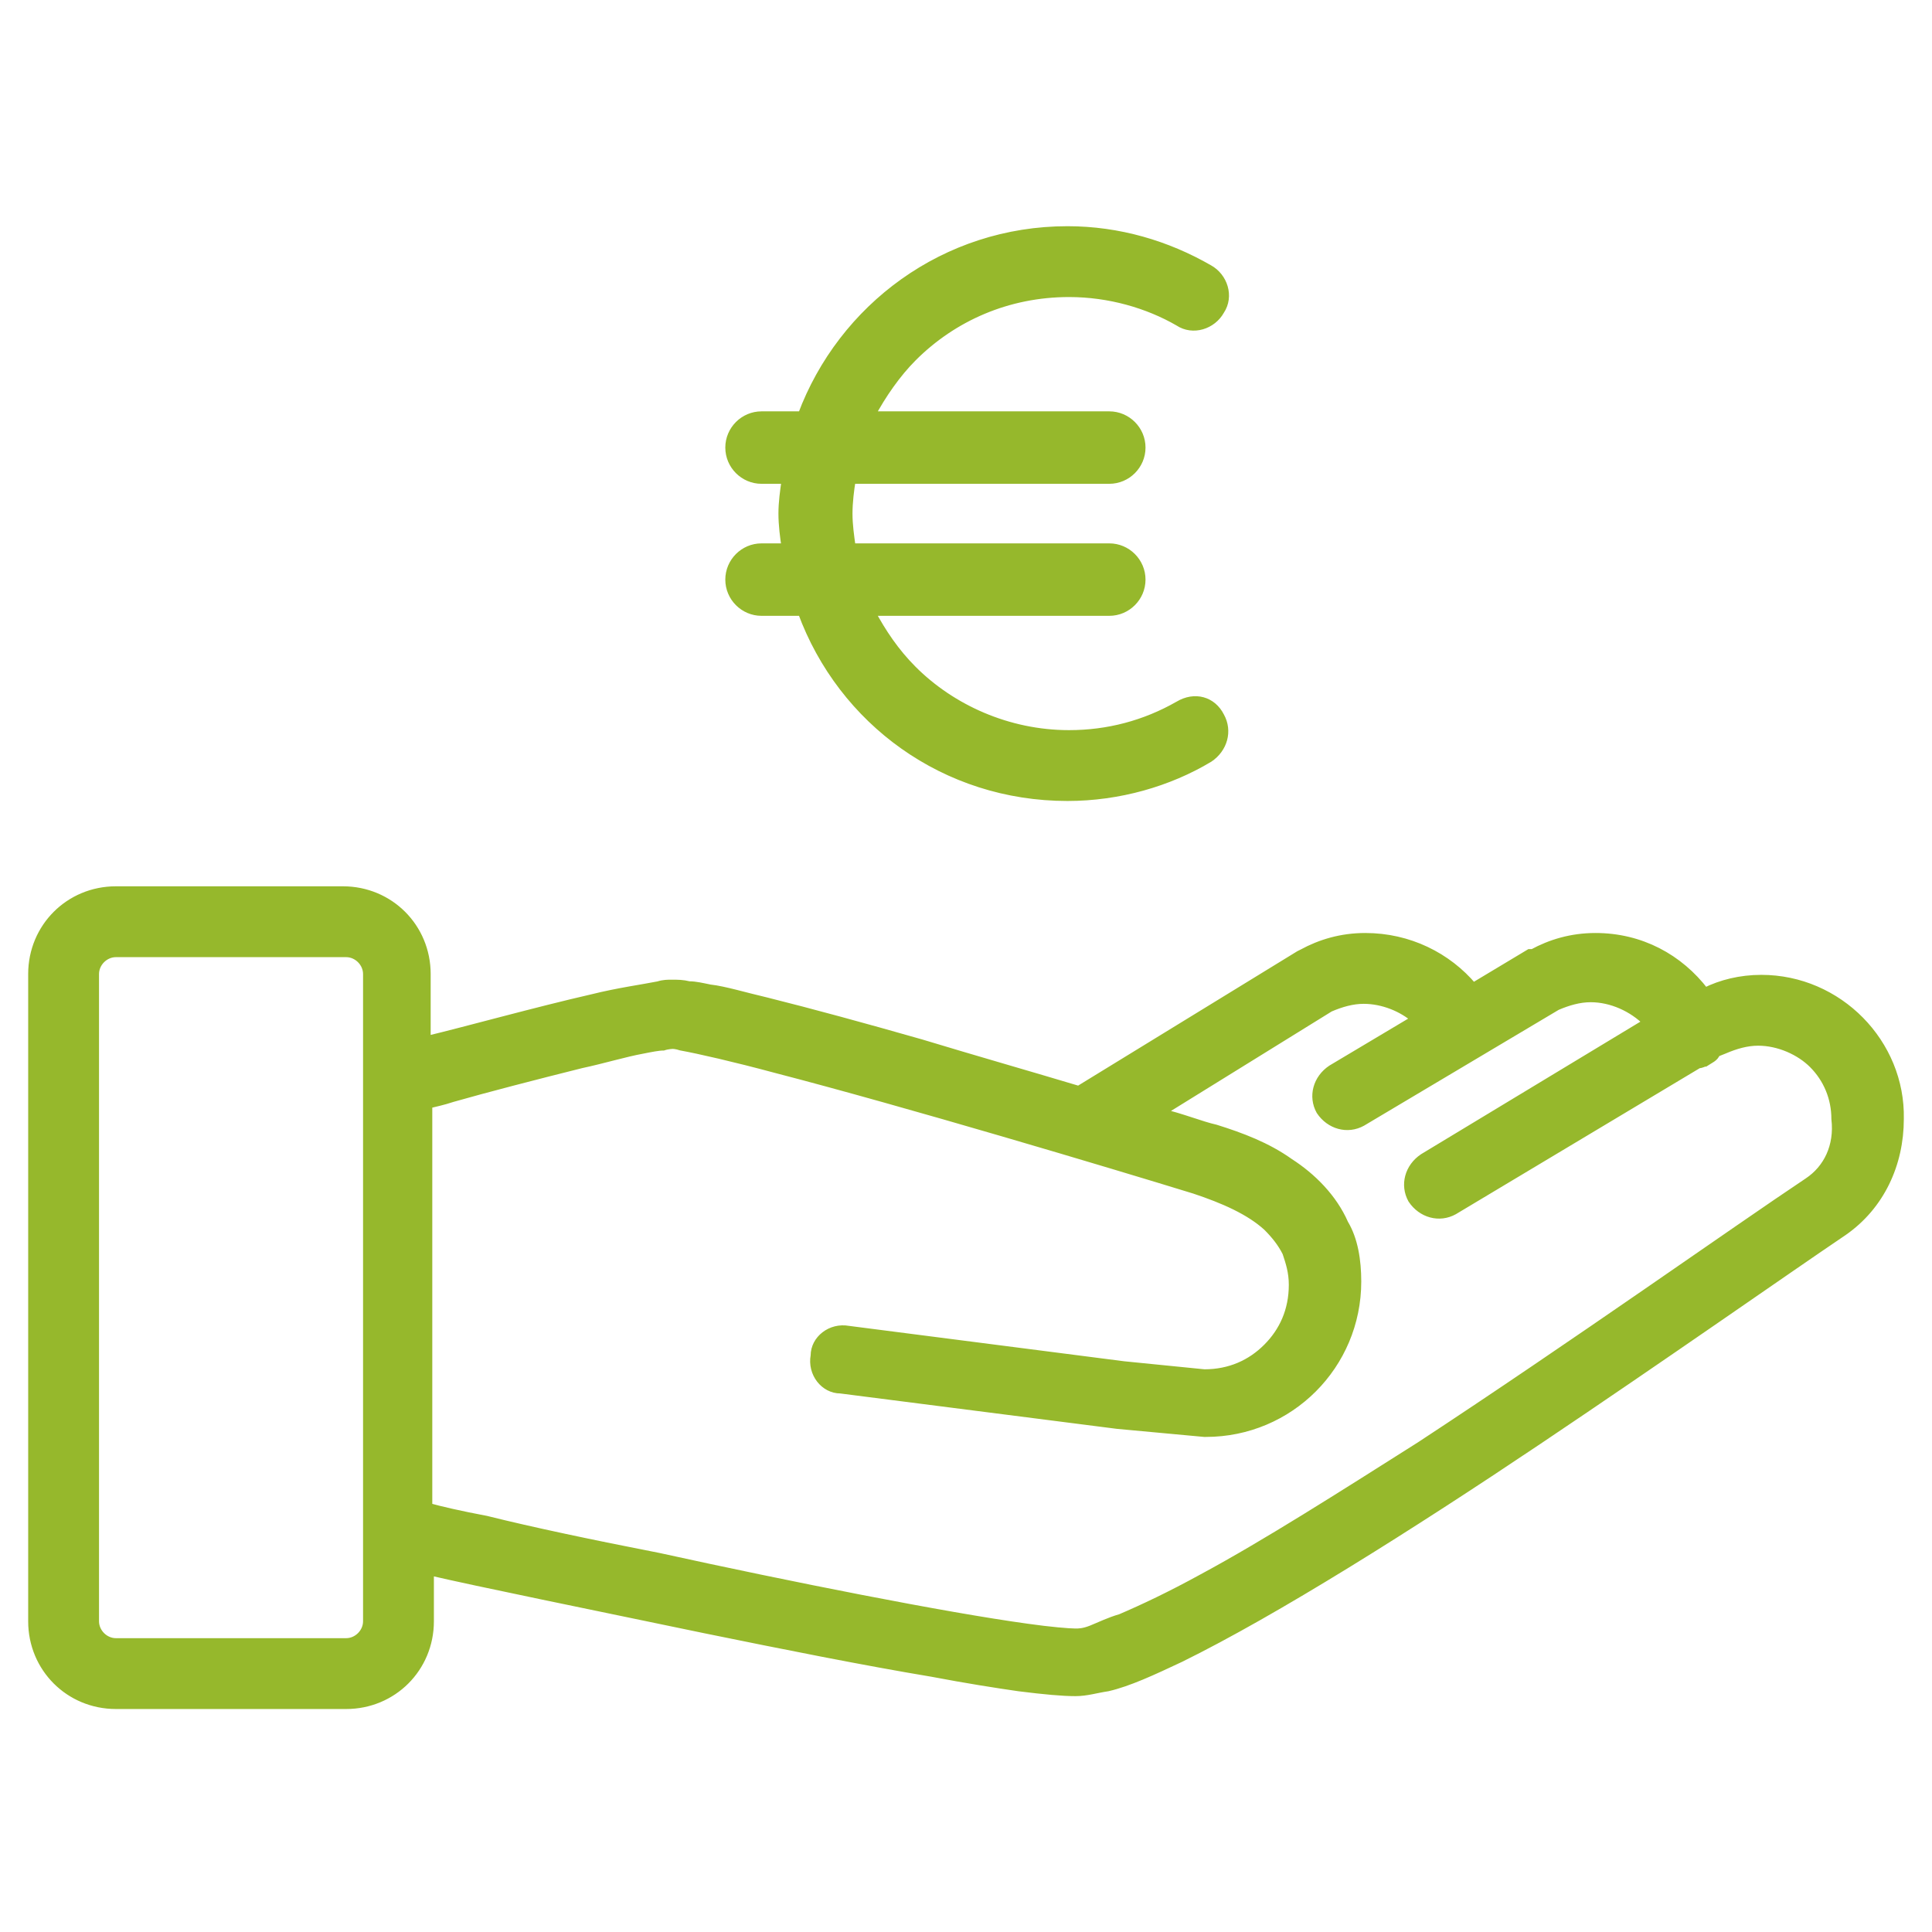 <?xml version="1.0" encoding="UTF-8"?>
<!-- Generator: Adobe Illustrator 27.0.0, SVG Export Plug-In . SVG Version: 6.00 Build 0)  -->
<svg xmlns="http://www.w3.org/2000/svg" xmlns:xlink="http://www.w3.org/1999/xlink" version="1.1" x="0px" y="0px" viewBox="0 0 120 120" xml:space="preserve">
<g id="Layer_1">
	<g id="Prepayment" display="none">
		<g display="inline">
			<path fill="#96B82C" d="M276.4-50.6h-572c-21.6,0-35.6,14.4-35.6,35.6v365.2c0,21.6,14.4,35.6,35.6,35.6h572     c21.6,0,35.6-14.4,35.6-35.6V-14.6C312.4-36.2,298-50.6,276.4-50.6z M290.8,351.8c0,7.2-5.6,12.8-12.8,12.8h-575.2     c-7.2,0-12.8-5.6-12.8-12.8v-368c0-7.2,5.6-12.8,12.8-12.8H278c7.2,0,12.8,5.6,12.8,12.8V351.8z"></path>
			<path fill="#96B82C" d="M104.4-101.8c1.6,13.2,12.8,23.2,26,23.6h36c7.6,0,14.4-3.2,19.6-8.8c4.8-5.2,7.2-12.4,6.8-19.6     C182-218.2,82.8-300.2-28.8-289.4c-96.8,9.2-173.6,86-182.8,182.8c-0.8,7.2,1.6,14.4,6.8,19.6c5.2,5.6,12,8.8,19.6,8.8h36     c13.2,0,24.4-10,26-23.6c6-48.4,42.4-88,90.4-97.6C-38-171-42-142.6-44.4-113.8c0,19.6,16,35.2,35.2,35.2S26-94.6,26-113.8     c-2.4-28.8-6.4-57.6-11.6-85.6C62-189.8,98.4-150.6,104.4-101.8L104.4-101.8z M175.2-105.4c0.4,2.4-0.4,4.4-2,6     c-1.6,2-4,2.8-6.4,2.8h-36c-4.4,0-8-3.6-8.4-8c-4.4-34.8-22.4-66-49.6-87.6l30-44C143.6-204.6,170.4-157,175.2-105.4L175.2-105.4     z M-140.8-104.2c-0.4,4.4-4,8-8.4,8h-36c-2.4,0-4.8-1.2-6.4-2.8c-1.6-1.6-2.4-4-2-6c4.8-52,31.2-99.2,73.2-130.8l30,44     C-118.8-170.2-136.4-139-140.8-104.2L-140.8-104.2z M-9.6-96.2c-9.6,0-17.6-8-17.6-17.6c4-40,9.6-79.6,17.6-118.8     C-1.6-193.4,4-153.8,8-113.8C8-104.2,0.4-96.2-9.6-96.2z M6.8-241.4c-1.6-9.2-10-15.2-19.2-13.6c-6.8,1.2-12.4,6.8-13.6,13.6     c-1.2,7.6-2.8,15.2-4,23.2c-16.4,2.4-32.4,8-46.8,16.4l-30-44c59.6-36,134.4-36,194,0l-30,44c-14.4-8.4-30.4-14-46.8-16.4     C9.6-226.2,8.4-233.8,6.8-241.4L6.8-241.4z"></path>
			<g>
				<g>
					<path fill="#96B82C" d="M242,315c-7.2,4-15.2,6.4-24,6.4c-13.2,0-25.2-5.2-34-14c-3.6-3.6-6.8-8-9.2-12.8h51.6       c3.6,0,6.8-3.2,6.8-6.8s-3.2-6.8-6.8-6.8h-56c-0.4-2.4-0.8-5.2-0.8-7.6c0-2.8,0.4-5.2,0.8-7.6h56c3.6,0,6.8-3.2,6.8-6.8       s-3.2-6.8-6.8-6.8h-51.6c2.4-4.8,5.2-9.2,9.2-12.8c8.8-8.8,20.8-14,34-14c8.8,0,16.8,2.4,24,6.4c3.2,2,7.6,0.8,9.2-2.4       c2-3.2,0.8-7.6-2.4-9.2c-9.2-5.2-19.6-8.4-30.8-8.4c-26.4,0-49.2,16.8-57.6,40.4H152c-3.6,0-6.8,3.2-6.8,6.8s3.2,6.8,6.8,6.8       h5.2c-0.4,2.4-0.4,5.2-0.4,7.6c0,2.4,0.4,5.2,0.4,7.6H152c-3.6,0-6.8,3.2-6.8,6.8s3.2,6.8,6.8,6.8h8.4       c8.8,23.6,31.2,40.4,57.6,40.4c11.2,0,21.6-3.2,30.8-8.4c3.2-2,4.4-6,2.4-9.2C249.2,314.2,245.2,313,242,315z"></path>
				</g>
			</g>
			<path fill="#96B82C" d="M95.6,142.6c-1.6-2.4-4.4-4-7.2-4H4V1.8C4-3,0-6.6-4.4-6.6c-3.2,0-6,1.6-7.6,4.8l-93.2,194.4     c-2,4-0.4,9.2,3.6,11.2c1.2,0.4,2.4,0.8,3.6,0.8h84.8V341c0,4,2.8,7.2,6.4,8.4c0.8,0,1.2,0.4,2,0.4c3.2,0,6-2,7.6-4.8L96,150.6     C97.6,148.2,97.2,145,95.6,142.6z M4,303.4l1.6-109.2c0-4.8-3.6-8.4-8.4-8.4h-79.6l69.2-146.4l-1.6,109.2c0,4.8,3.6,8.4,8.4,8.4     h79.6L4,303.4z"></path>
		</g>
	</g>
	<g id="Sozialrabatt">
		<g>
			<g>
				<g>
					<path fill="#96B82C" stroke="#96B82C" stroke-width="0.5" stroke-miterlimit="10" d="M109.4,60.8c-1.3,0-2.5,0.3-3.5,0.8       c-1.6-2.1-4-3.4-6.8-3.4c-1.5,0-2.8,0.4-3.9,1h-0.2l-3.5,2.1c-1.6-1.9-4-3.1-6.7-3.1c-1.5,0-2.8,0.4-3.9,1l-0.2,0.1L67,67.7       c-3-0.9-6.5-1.9-9.8-2.9c-3.5-1-6.8-1.9-9.6-2.6c-1.3-0.3-2.6-0.7-3.5-0.8c-0.5-0.1-0.9-0.2-1.3-0.2c-0.4-0.1-0.7-0.1-1.1-0.1       c-0.2,0-0.5,0-0.8,0.1c-1,0.2-2.5,0.4-4.1,0.8c-3.5,0.8-7.8,2-10.3,2.6v-4.1c0-2.9-2.3-5.2-5.2-5.2H7.2c-2.9,0-5.2,2.3-5.2,5.2       v40.2c0,2.9,2.3,5.2,5.2,5.2h14.3c2.9,0,5.2-2.3,5.2-5.2v-3.1c3,0.7,9.9,2.1,17.1,3.6c4.9,1,9.9,2,14.1,2.7       c2.1,0.4,4,0.7,5.4,0.9c1.6,0.2,2.7,0.3,3.5,0.3c0.7,0,1.3-0.2,2-0.3c1.3-0.3,2.8-1,4.5-1.8c5.9-2.9,14.3-8.2,22.2-13.5       c7.9-5.3,15.3-10.5,19-13c2.3-1.6,3.5-4.2,3.5-7C118.1,64.8,114.2,60.8,109.4,60.8z M22.8,100.7c0,0.7-0.6,1.3-1.3,1.3H7.2       c-0.7,0-1.3-0.6-1.3-1.3V60.5c0-0.7,0.6-1.3,1.3-1.3h14.3c0.7,0,1.3,0.6,1.3,1.3V100.7z M112.3,73.4       c-4.5,3-14.5,10.1-24.1,16.4c-4.9,3.1-9.6,6.1-13.5,8.2c-2,1.1-3.7,1.9-5.1,2.5c-0.7,0.2-1.3,0.5-1.8,0.7       c-0.5,0.2-0.8,0.2-1,0.2c-0.4,0-1.6-0.1-3-0.3c-5.1-0.7-14.7-2.6-22.9-4.4c-4.1-0.8-7.9-1.6-10.7-2.3c-1.6-0.3-2.9-0.6-3.6-0.8       v-25c0.4-0.1,0.9-0.2,1.5-0.4c2.1-0.6,5.2-1.4,8-2.1c1.4-0.3,2.7-0.7,3.8-0.9c0.5-0.1,1-0.2,1.3-0.2c0.3-0.1,0.6-0.1,0.6-0.1       s0.2,0,0.5,0.1c1.1,0.2,3.3,0.7,5.9,1.4c8.1,2.1,20.8,5.9,26,7.5c1.8,0.6,3.4,1.3,4.5,2.3c0.5,0.5,0.9,1,1.2,1.6       c0.2,0.6,0.4,1.2,0.4,2c0,1.6-0.6,2.9-1.6,3.9c-1,1-2.3,1.6-3.9,1.6l-5-0.5l-17.1-2.2c-1.1-0.2-2.1,0.6-2.1,1.6       c-0.2,1.1,0.6,2.1,1.6,2.1l17.2,2.2l5.4,0.5h0.1c5.2,0,9.4-4.2,9.4-9.4c0-1.3-0.2-2.6-0.8-3.6c-0.7-1.6-2-2.9-3.4-3.8       c-1.4-1-3-1.6-4.6-2.1c-0.9-0.2-2.1-0.7-3.4-1l10.5-6.5c0.7-0.3,1.4-0.5,2.1-0.5c1.2,0,2.4,0.5,3.2,1.2l-5.2,3.1       c-0.9,0.6-1.2,1.7-0.7,2.6c0.6,0.9,1.7,1.2,2.6,0.7l12.1-7.2c0.7-0.3,1.4-0.5,2.1-0.5c1.3,0,2.6,0.6,3.5,1.5l-13.9,8.4       c-0.9,0.6-1.2,1.7-0.7,2.6c0.6,0.9,1.7,1.2,2.6,0.7l15.2-9.1c0.2,0,0.3-0.1,0.4-0.1c0.3-0.2,0.6-0.3,0.7-0.6l0.5-0.2       c0.7-0.3,1.4-0.5,2.1-0.5c1.3,0,2.6,0.6,3.4,1.4c0.9,0.9,1.4,2.1,1.4,3.4C114.2,71.2,113.5,72.6,112.3,73.4z"></path>
				</g>
			</g>
			<g>
				<g>
					<path fill="#96B82C" stroke="#96B82C" stroke-width="0.5" stroke-miterlimit="10" d="M73.2,43.8c-2.1,1.2-4.4,1.8-6.8,1.8       c-3.8,0-7.3-1.6-9.7-4c-1.1-1.1-1.9-2.3-2.6-3.6h14.8c1.1,0,2-0.9,2-2c0-1.1-0.9-2-2-2h-16c-0.1-0.7-0.2-1.4-0.2-2.1       c0-0.7,0.1-1.5,0.2-2.1h16c1.1,0,2-0.9,2-2c0-1.1-0.9-2-2-2H54.1c0.7-1.3,1.6-2.6,2.6-3.6c2.5-2.5,5.9-4,9.7-4       c2.5,0,4.9,0.7,6.8,1.8c0.9,0.6,2.1,0.2,2.6-0.7c0.6-0.9,0.2-2.1-0.7-2.6c-2.6-1.5-5.6-2.4-8.8-2.4c-7.6,0-14,4.8-16.5,11.5       h-2.5c-1.1,0-2,0.9-2,2c0,1.1,0.9,2,2,2h1.5c-0.1,0.7-0.2,1.4-0.2,2.1s0.1,1.5,0.2,2.1h-1.5c-1.1,0-2,0.9-2,2c0,1.1,0.9,2,2,2       h2.5c2.5,6.8,8.9,11.5,16.5,11.5c3.2,0,6.3-0.9,8.8-2.4c0.9-0.6,1.2-1.7,0.7-2.6C75.3,43.5,74.2,43.2,73.2,43.8z"></path>
				</g>
			</g>
		</g>
	</g>
	<g id="Abschlag" display="none">
		<g display="inline">
			<g id="Layer_47">
				<g>
					<path fill="#96B82C" d="M394.8,147.8l-20-402.4c0-22-17.6-40-39.6-40H294v-0.4c0-15.6-12.8-28.4-28.4-28.4h-8.4       c-15.6,0-28.4,12.8-28.4,28.4v0.4h-56.4v-0.4c0-15.6-12.8-28.4-28.4-28.4h-8.4c-15.6,0-28.4,12.8-28.4,28.4v0.4H42v-0.4       c0-15.6-12.8-28-28.4-28.4H5.2c-15.6,0-28.4,12.8-28.4,28.4v0.4h-62.4v-0.4c0-15.6-12.8-28-28.4-28.4h-8.4       c-15.6,0-28.4,12.8-28.4,28.4v0.4h-62.4v-0.4c0-15.6-12.8-28.4-28.4-28.4h-8.4c-15.6,0-28.4,12.8-28.4,28.4v0.4h-13.2       c-22,0-39.6,17.2-39.6,38.4v509.6c0,20.8,17.2,38,38.8,38.4c5.6,16,20.4,26.8,37.2,26.8h372.8c19.6,72,85.6,124.8,163.6,124.8       c93.6,0,170-76,170-169.6C451.2,225.8,430.8,179.8,394.8,147.8L394.8,147.8z M376.4,133.4c-3.6-2.4-7.6-4.8-11.6-7.2V-97       L376.4,133.4z M246.8-295c0-5.6,4.8-10.4,10.4-10.4h8.4c5.6,0,10.4,4.8,10.4,10.4v59.6c0,5.6-4.8,10.4-10.4,10.4l0,0h-8.4       c-5.6,0-10.4-4.8-10.4-10.4V-295z M125.2-295c0-5.6,4.8-10.4,10.4-10.4h8.4c5.6,0,10.4,4.8,10.4,10.4v59.6       c0,5.6-4.8,10.4-10.4,10.4h-8.4c-5.6,0-10.4-4.8-10.4-10.4V-295z M-5.2-295c0-5.6,4.8-10.4,10.4-10.4h8.4       c5.6,0,10.4,4.8,10.4,10.4v59.6c0,5.6-4.8,10.4-10.4,10.4H5.2c-5.6,0-10.4-4.4-10.4-10.4l0,0V-295z M-132.8-295       c0-5.6,4.8-10.4,10.4-10.4h8.4c5.6,0,10.4,4.8,10.4,10.4v59.6c0,5.6-4.8,10.4-10.4,10.4h-8.4c-5.6,0-10.4-4.4-10.4-10.4l0,0       V-295z M-260.4-295c0-5.6,4.8-10.4,10.4-10.4h8.4c5.6,0,10.4,4.8,10.4,10.4v59.6c0,5.6-4.8,10.4-10.4,10.4h-8.4       c-5.6,0-10.4-4.4-10.4-10.4l0,0V-295z M-313.6-256.2c0-11.6,10-20.8,22-20.8h13.2v41.6c0,15.6,12.8,28.4,28.4,28.4h8.4       c15.6,0,28.4-12.8,28.4-28.4V-277h62.4v41.6c0,15.6,12.8,28.4,28.4,28.4h8.4c15.6,0,28-12.8,28.4-28.4V-277h62.4v41.6       c0,15.6,12.8,28.4,28.4,28.4h8.4c15.6,0,28-12.8,28.4-28.4V-277h65.2v41.6c0,15.6,12.8,28.4,28.4,28.4h8.4       c15.6,0,28.4-12.8,28.4-28.4V-277h56.4v41.6c0,15.6,12.8,28.4,28.4,28.4h8.4c15.6,0,28.4-12.8,28.4-28.4V-277h31.2       c12,0,22,9.2,22,20.8v98.8h-660.8V-256.2z M-313.6,253.4v-392.8h660.4v256.8c-14.4-6-29.6-10.4-45.2-12V-75.4h-485.2v88H-268       v197.2h392.4c-8.4,20.4-12.8,42.4-12.8,64h-403.2C-303.6,274.2-313.6,265-313.6,253.4L-313.6,253.4z M281.6,104.2       c-12,0-24,1.2-35.6,4h-38.8V30.6H284v73.6H281.6z M284,13h-76.8v-70.4H284V13z M22,30.6h75.2v77.6H22V30.6z M4,108.2h-77.2       V30.6H4V108.2z M114.8,30.6h74v77.6h-74V30.6z M114.8,13v-70.4h74V13H114.8L114.8,13z M97.2,13H22v-70.4h75.2V13z M4,13h-77.2       v-70.4H4V13z M-90.8,13H-166v-70.4h75.2V13z M-90.8,30.6v77.6H-166V30.6H-90.8z M-250.4,125.8h66.4v66h-66.4V125.8z        M-250.4,108.2V30.6h66.4v77.6H-250.4z M-166,125.8h75.2v66H-166V125.8z M-73.2,125.8H4v66h-77.2V125.8z M22,125.8h75.2v66H22       V125.8z M114.8,125.8h74v5.6c-23.2,15.2-42.8,36-56,60.4h-18V125.8z M-255.2,301c-6.8,0-13.2-3.6-17.2-9.2h385.2       c0.4,3.2,0.8,6,1.2,9.2H-255.2z M281.6,425.8c-66.4,0-125.6-43.6-145.2-107.2c-1.6-5.6-3.2-11.6-4.4-18c-0.4-2.8-1.2-6-1.2-9.2       c-0.8-6-1.2-12-1.2-18c0-22,4.8-44,14.4-64c2.8-6.4,6-12,10-18c9.6-14.8,21.2-27.6,35.2-38.4c5.6-4.4,11.6-8.4,18-11.6       c12.8-7.2,26.4-12.8,40.8-16c10.8-2.4,22.4-4,33.6-4c6.8,0,13.6,0.4,20.4,1.2c15.6,2.4,31.2,6.8,45.2,13.6c6,2.8,12,6.4,18,10       c4.4,2.8,8.8,6,12.8,9.2c6.8,5.6,13.2,11.6,18.8,18c24,27.6,37.2,63.2,37.2,99.6C433.6,357.8,365.2,425.8,281.6,425.8       L281.6,425.8z"></path>
				</g>
			</g>
			<g>
				<g>
					<path fill="#96B82C" d="M314.8,329.4c-9.2,5.2-19.6,8.4-30.8,8.4c-17.2,0-32.4-6.8-44-18c-4.8-4.8-8.8-10.4-11.6-16.4h66.8       c4.8,0,8.8-4,8.8-8.8s-4-8.8-8.8-8.8h-72.4c-0.4-3.2-0.8-6.4-0.8-10c0-3.2,0.4-6.8,0.8-10h72.4c4.8,0,8.8-4,8.8-8.8       s-4-8.8-8.8-8.8h-66.8c3.2-6,6.8-11.6,11.6-16.4c11.2-11.2,26.8-18,44-18c11.2,0,22,3.2,30.8,8.4c4.4,2.4,9.6,1.2,12-3.2       c2.4-4.4,1.2-9.6-3.2-12c-11.6-6.8-25.2-10.8-39.6-10.8c-34.4,0-63.6,21.6-74.8,52H198c-4.8,0-8.8,4-8.8,8.8s4,8.8,8.8,8.8h6.8       c-0.4,3.2-0.8,6.4-0.8,10c0,3.2,0.4,6.8,0.8,10H198c-4.8,0-8.8,4-8.8,8.8s4,8.8,8.8,8.8h11.2c11.2,30.4,40.4,52,74.8,52       c14.4,0,28-4,39.6-10.8c4.4-2.4,5.6-8,3.2-12C324.4,328.2,319.2,327,314.8,329.4z"></path>
				</g>
			</g>
		</g>
	</g>
	<g id="Energiesperre" display="none">
		<g display="inline">
			<g>
				<path fill="#96B82C" d="M-105.2-178.2c-123.2,0-226,102.4-226,226c0,123.2,102.4,226,226,226c123.2,0,226-102.4,226-226      C120.4-75.4,18-178.2-105.2-178.2z M-245.6,188.2c-75.6-75.6-78.8-192.4-9.2-271.2l83.2,83.2c-7.2,13.2-9.6,29.2-6.8,44.4      c2,9.2,0,18.4-4.4,26.4l-18,30c-3.2,5.2-2.4,12,2,16l9.2,9.2l-28,28c-5.2,5.2-5.2,13.6,0,18.8c5.2,5.2,13.6,5.2,18.8,0l28-28      l9.2,9.2c4.4,4.4,10.8,5.2,16,2l30-18c8-4.8,17.2-6.4,26.4-4.4C-74,137-58,134.2-44.8,127l70,70      C-53.6,267-170,263.8-245.6,188.2z M-64.8,107c-6,1.6-12.8,2-19.2,0.8c-6-1.2-11.6-1.6-17.6-1.2l-50-50c0.4-6,0-11.6-1.2-17.6      c-1.2-6.4-0.8-12.8,0.8-19.2L-64.8,107z M-136-1.8l34.8-34.8c4.4,4.4,86.4,86.4,93.6,93.6l-34.8,34.8L-136-1.8z M-129.6,116.2      l-20.4,12.4c-14-14-16.8-16.8-22.8-22.8l12.4-20.4L-129.6,116.2z M44,178.6l-68-68l44-44c5.2-5.2,5.2-13.6,0-18.8l-9.2-9.2      L44.4,5c5.2-5.2,5.2-13.6,0-18.8c-5.2-5.2-13.6-5.2-18.8,0L-8,19.8l-56-56l33.6-33.6c5.2-5.2,5.2-13.6,0-18.8      c-5.2-5.2-13.6-5.2-18.8,0L-82.8-55l-9.2-9.6c-5.2-5.2-13.6-5.2-18.8,0l-44,44l-81.2-81.2c37.6-33.2,84.4-50,130.8-50      c50.4,0,101.2,19.6,140.4,59.2C110.8-17,113.6,99.8,44,178.6z"></path>
			</g>
		</g>
	</g>
</g>
<g id="Ebene_2" display="none">
	<g id="surface1" display="inline">
		<path fill="#96B82C" stroke="#96B82C" stroke-miterlimit="10" d="M44.5,118.8c0.3,0.2,0.6,0.3,0.9,0.3c0.9,0,1.6-0.7,1.6-1.6    c0-0.2-0.1-0.4-0.1-0.6c-9.7-32.5,4.7-48.2,10.9-53.2c-0.5,21,10.8,36.8,11.3,37.5c0.4,0.6,1.1,0.8,1.7,0.6    c3.3-1,8.3-4.2,11.4-6.4c-0.9,8.4-4.4,21.6-4.4,21.8c-0.2,0.9,0.3,1.7,1.1,1.9c0.5,0.1,1,0,1.4-0.3c0.7-0.5,17-13.2,22.2-34.6    c5.3-21.5-9.5-42.7-10.1-43.5c-0.5-0.7-1.5-0.9-2.2-0.4c-0.5,0.4-0.7,0.9-0.6,1.4c0.6,10.7-1.9,21.3-7.2,30.6    c1-5.7,1.4-14,0.5-26.1C80.3,15.4,52.6,2.2,52.3,2c-0.8-0.4-1.7,0-2.1,0.8c-0.1,0.3-0.1,0.6-0.1,0.9c1.6,12.6-1.3,18.1-9.2,33    c-3.1,6-7.1,13.5-11.8,23.4C12.3,95.6,44.3,118.6,44.5,118.8z M31.9,61.4c4.7-9.9,8.6-17.3,11.7-23.3c7.3-13.9,10.7-20.3,9.8-31.8    c6.7,4,24.3,16.6,26.1,40c1.6,20.9-1.1,29.9-2.8,33.4c-0.3,0.6-0.6,1.1-1,1.5c-0.6,0.6-0.6,1.6,0,2.2c0.6,0.6,1.6,0.6,2.1,0.1    c8.9-10,14.2-22.8,14.7-36.2c3.9,7.3,10.2,21.8,6.7,36.1C95.7,97.5,87,107.8,82,112.9c1.4-5.8,3.4-15.2,3.4-20.6    c0-0.9-0.7-1.6-1.6-1.6c-0.4,0-0.6,0.1-0.9,0.3c-0.1,0.1-7.4,5.5-12,7.4c-2.5-3.9-11.4-19.1-9.9-37.7c0.1-0.9-0.6-1.6-1.4-1.7    c-0.4,0-0.6,0.1-0.9,0.2c-0.2,0.1-25.6,15.1-16.1,54C34.9,106.1,19.6,87.6,31.9,61.4L31.9,61.4L31.9,61.4z"></path>
	</g>
</g>
</svg>
